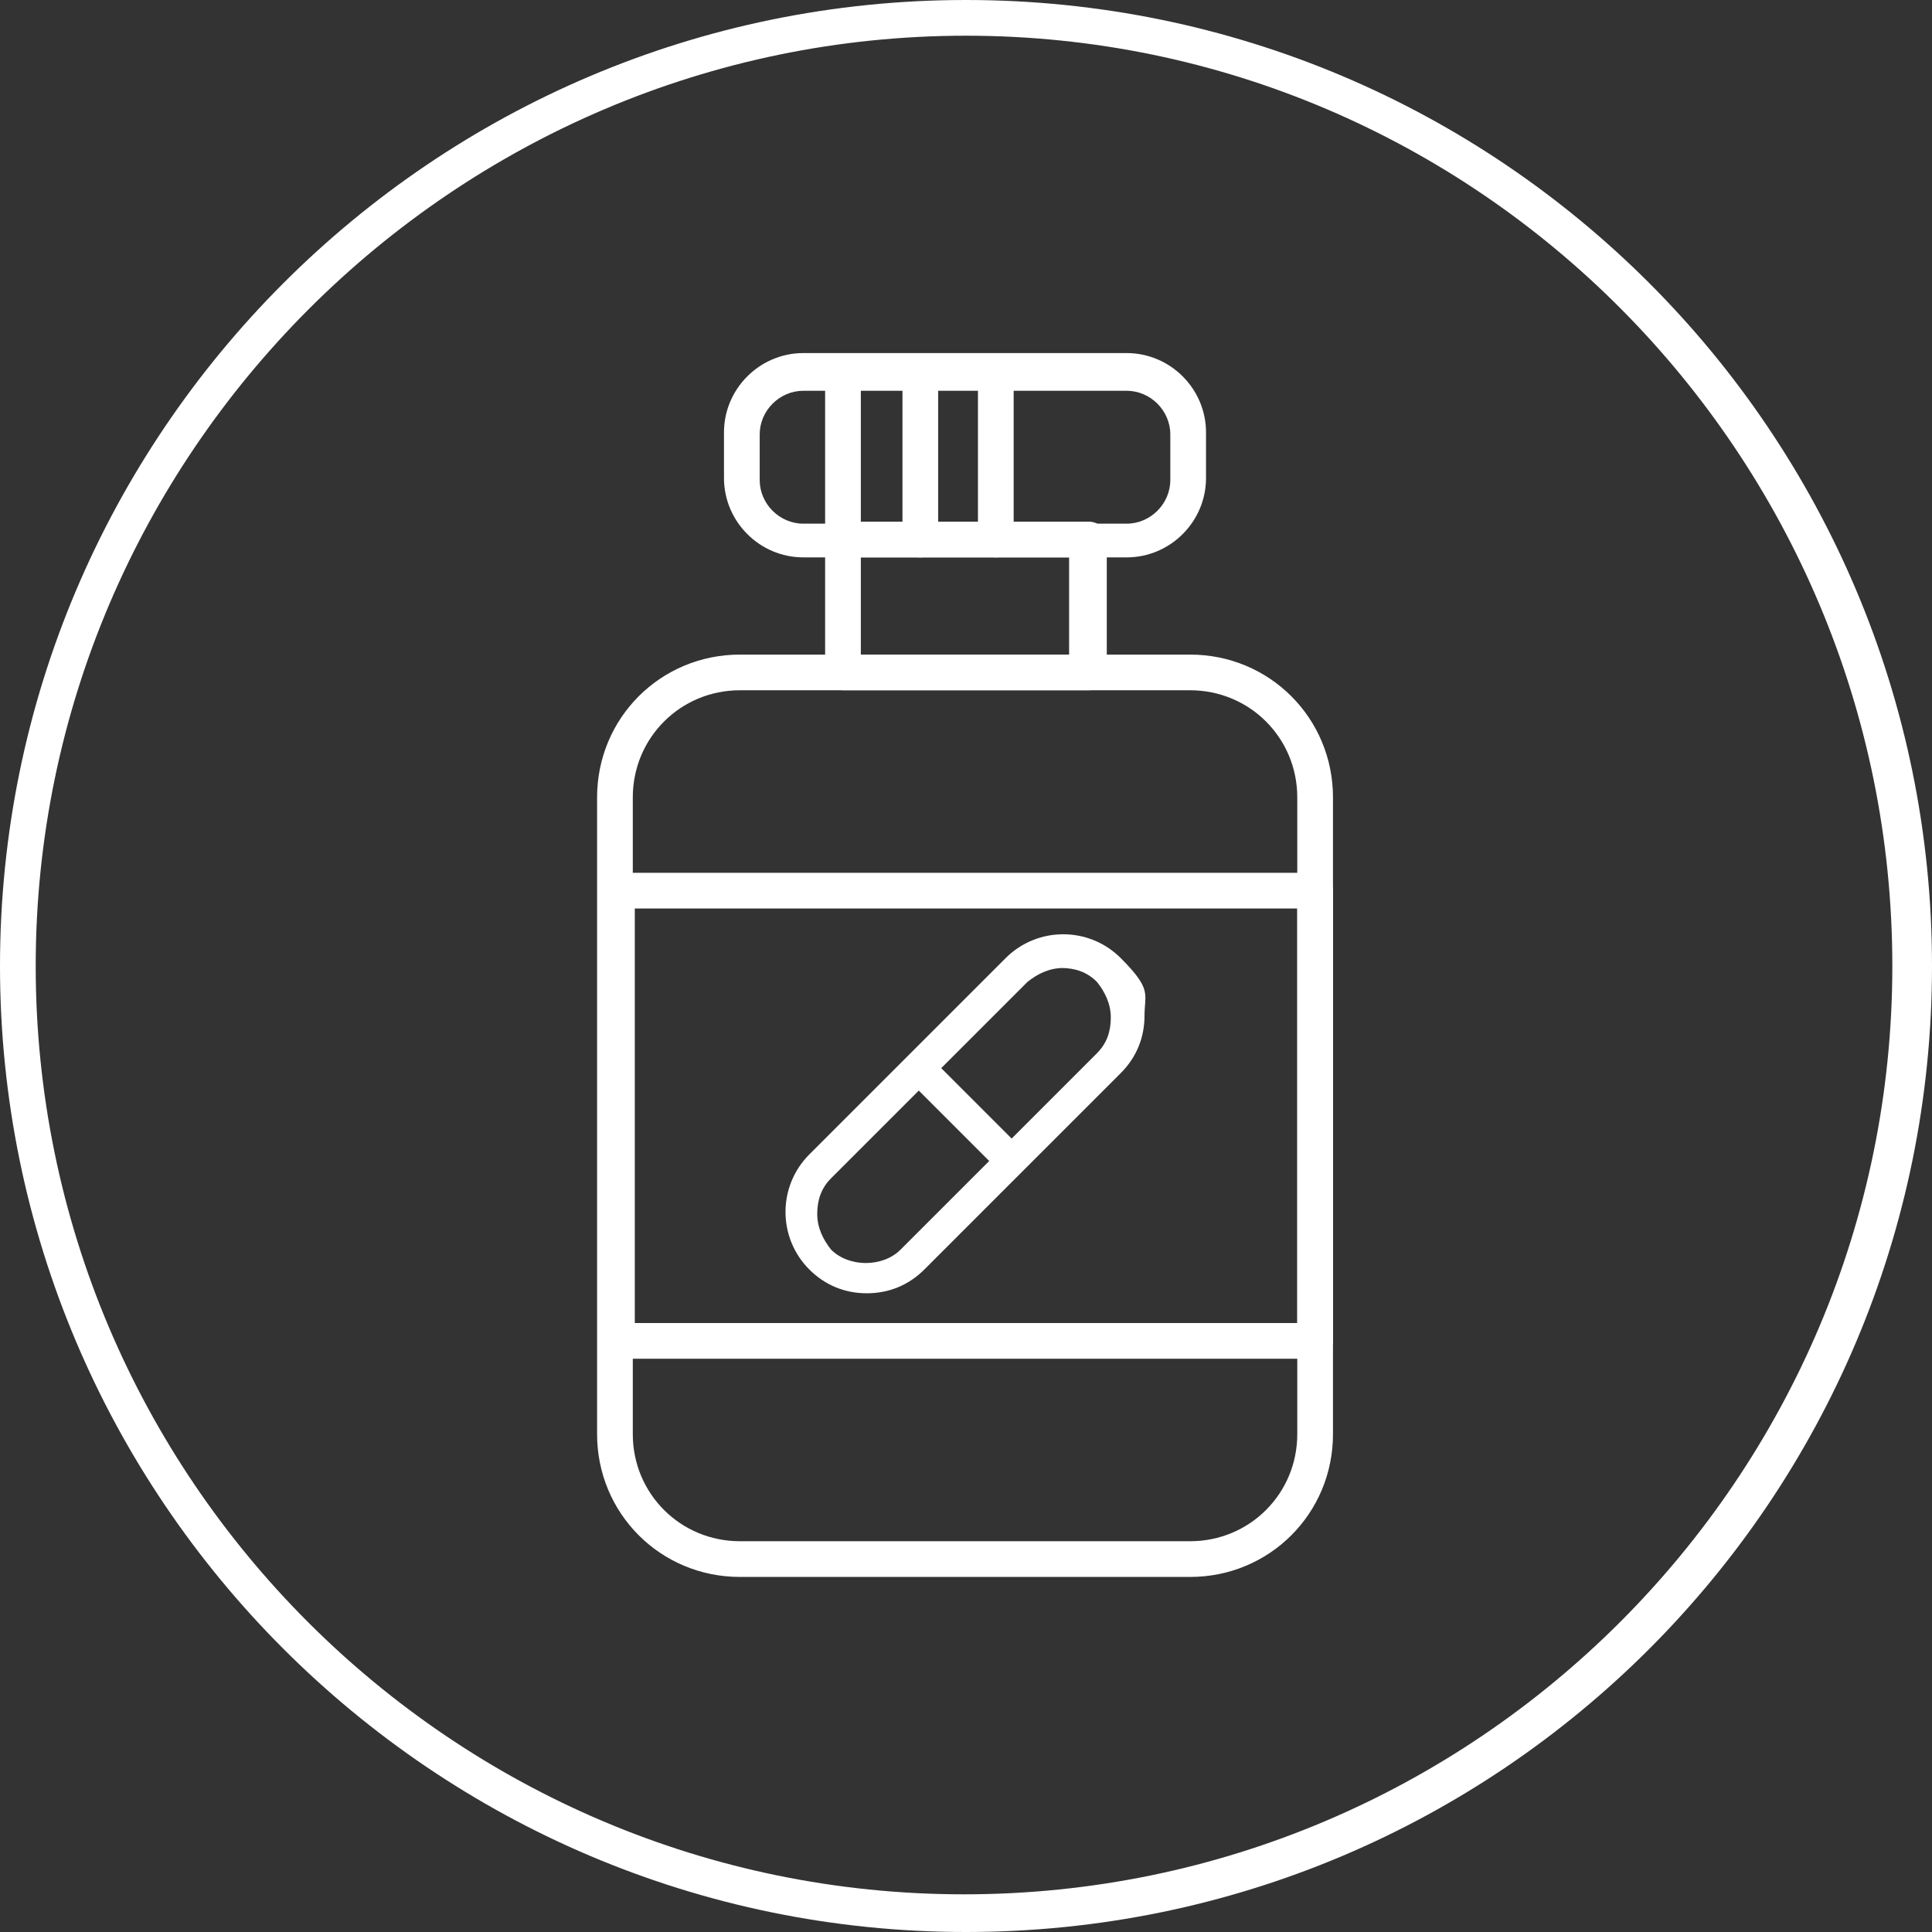 <svg width="60" height="60" viewBox="0 0 60 60" fill="none" xmlns="http://www.w3.org/2000/svg">
<rect x="0" y="0" width="60" height="60" fill="#333333" stroke="none"/>
<g clip-path="url(#clip0_2144_5374)">
<path d="M30 60C13.429 60 0 46.509 0 30C0 13.491 13.429 0 30 0C46.571 0 60 13.429 60 30C60 46.571 46.571 60 30 60ZM30 1.109C14.107 1.109 1.109 14.107 1.109 30C1.109 45.893 14.045 58.83 29.938 58.83C45.832 58.83 58.768 45.893 58.768 30C58.768 14.107 45.893 1.109 30 1.109Z" fill="white"/>
<path d="M36.962 48.973H22.978C20.514 48.973 18.543 47.002 18.543 44.538V24.764C18.543 22.3 20.514 20.329 22.978 20.329H36.962C39.426 20.329 41.397 22.3 41.397 24.764V44.538C41.397 47.002 39.426 48.973 36.962 48.973ZM22.978 21.437C21.13 21.437 19.652 22.916 19.652 24.764V44.538C19.652 46.386 21.13 47.864 22.978 47.864H36.962C38.81 47.864 40.288 46.386 40.288 44.538V24.764C40.288 22.916 38.81 21.437 36.962 21.437H22.978Z" fill="white"/>
<path d="M40.844 42.197H19.16C18.852 42.197 18.605 41.951 18.605 41.643V27.659C18.605 27.351 18.852 27.105 19.16 27.105H40.844C41.152 27.105 41.398 27.351 41.398 27.659V41.643C41.398 41.951 41.152 42.197 40.844 42.197ZM19.714 41.088H40.289V28.214H19.714V41.088Z" fill="white"/>
<path d="M33.818 21.437H26.179C25.871 21.437 25.625 21.191 25.625 20.883V16.756C25.625 16.448 25.871 16.201 26.179 16.201H33.818C34.126 16.201 34.372 16.448 34.372 16.756V20.883C34.372 21.191 34.126 21.437 33.818 21.437ZM26.734 20.328H33.202V17.31H26.734V20.328Z" fill="white"/>
<path d="M34.989 17.31H24.948C23.593 17.31 22.484 16.201 22.484 14.846V13.429C22.484 12.074 23.593 10.965 24.948 10.965H34.989C36.345 10.965 37.454 12.074 37.454 13.429V14.846C37.454 16.201 36.345 17.31 34.989 17.31ZM24.948 12.136C24.209 12.136 23.593 12.752 23.593 13.491V14.908C23.593 15.647 24.209 16.263 24.948 16.263H34.989C35.729 16.263 36.345 15.647 36.345 14.908V13.491C36.345 12.752 35.729 12.136 34.989 12.136H24.948Z" fill="white"/>
<path d="M26.92 40.164C26.243 40.164 25.627 39.918 25.134 39.425C24.148 38.439 24.148 36.838 25.134 35.852L31.232 29.754C32.218 28.768 33.82 28.768 34.805 29.754C35.791 30.739 35.544 30.862 35.544 31.54C35.544 32.218 35.298 32.834 34.805 33.327L28.707 39.425C28.214 39.918 27.598 40.164 26.92 40.164ZM33.019 30.062C32.587 30.062 32.218 30.246 31.91 30.493L25.811 36.591C25.503 36.899 25.38 37.269 25.38 37.7C25.38 38.131 25.565 38.501 25.811 38.809C26.366 39.363 27.413 39.363 27.967 38.809L34.066 32.71C34.374 32.402 34.497 32.033 34.497 31.602C34.497 31.17 34.312 30.801 34.066 30.493C33.758 30.185 33.388 30.062 32.957 30.062H33.019Z" fill="white"/>
<path d="M28.939 32.88L28.242 33.577L31.117 36.452L31.814 35.755L28.939 32.88Z" fill="white"/>
<path d="M26.179 17.31C25.871 17.31 25.625 17.064 25.625 16.756V11.581C25.625 11.273 25.871 11.027 26.179 11.027C26.487 11.027 26.734 11.273 26.734 11.581V16.756C26.734 17.064 26.487 17.31 26.179 17.31Z" fill="white"/>
<path d="M28.582 17.31C28.274 17.31 28.027 17.064 28.027 16.756V11.581C28.027 11.273 28.274 11.027 28.582 11.027C28.89 11.027 29.136 11.273 29.136 11.581V16.756C29.136 17.064 28.89 17.31 28.582 17.31Z" fill="white"/>
<path d="M30.925 17.31C30.617 17.31 30.371 17.064 30.371 16.756V11.581C30.371 11.273 30.617 11.027 30.925 11.027C31.233 11.027 31.48 11.273 31.48 11.581V16.756C31.48 17.064 31.233 17.31 30.925 17.31Z" fill="white"/>
</g>
<defs>
<clipPath id="clip0_2144_5374">
<rect width="60" height="60" fill="white"/>
</clipPath>
</defs>
</svg>
